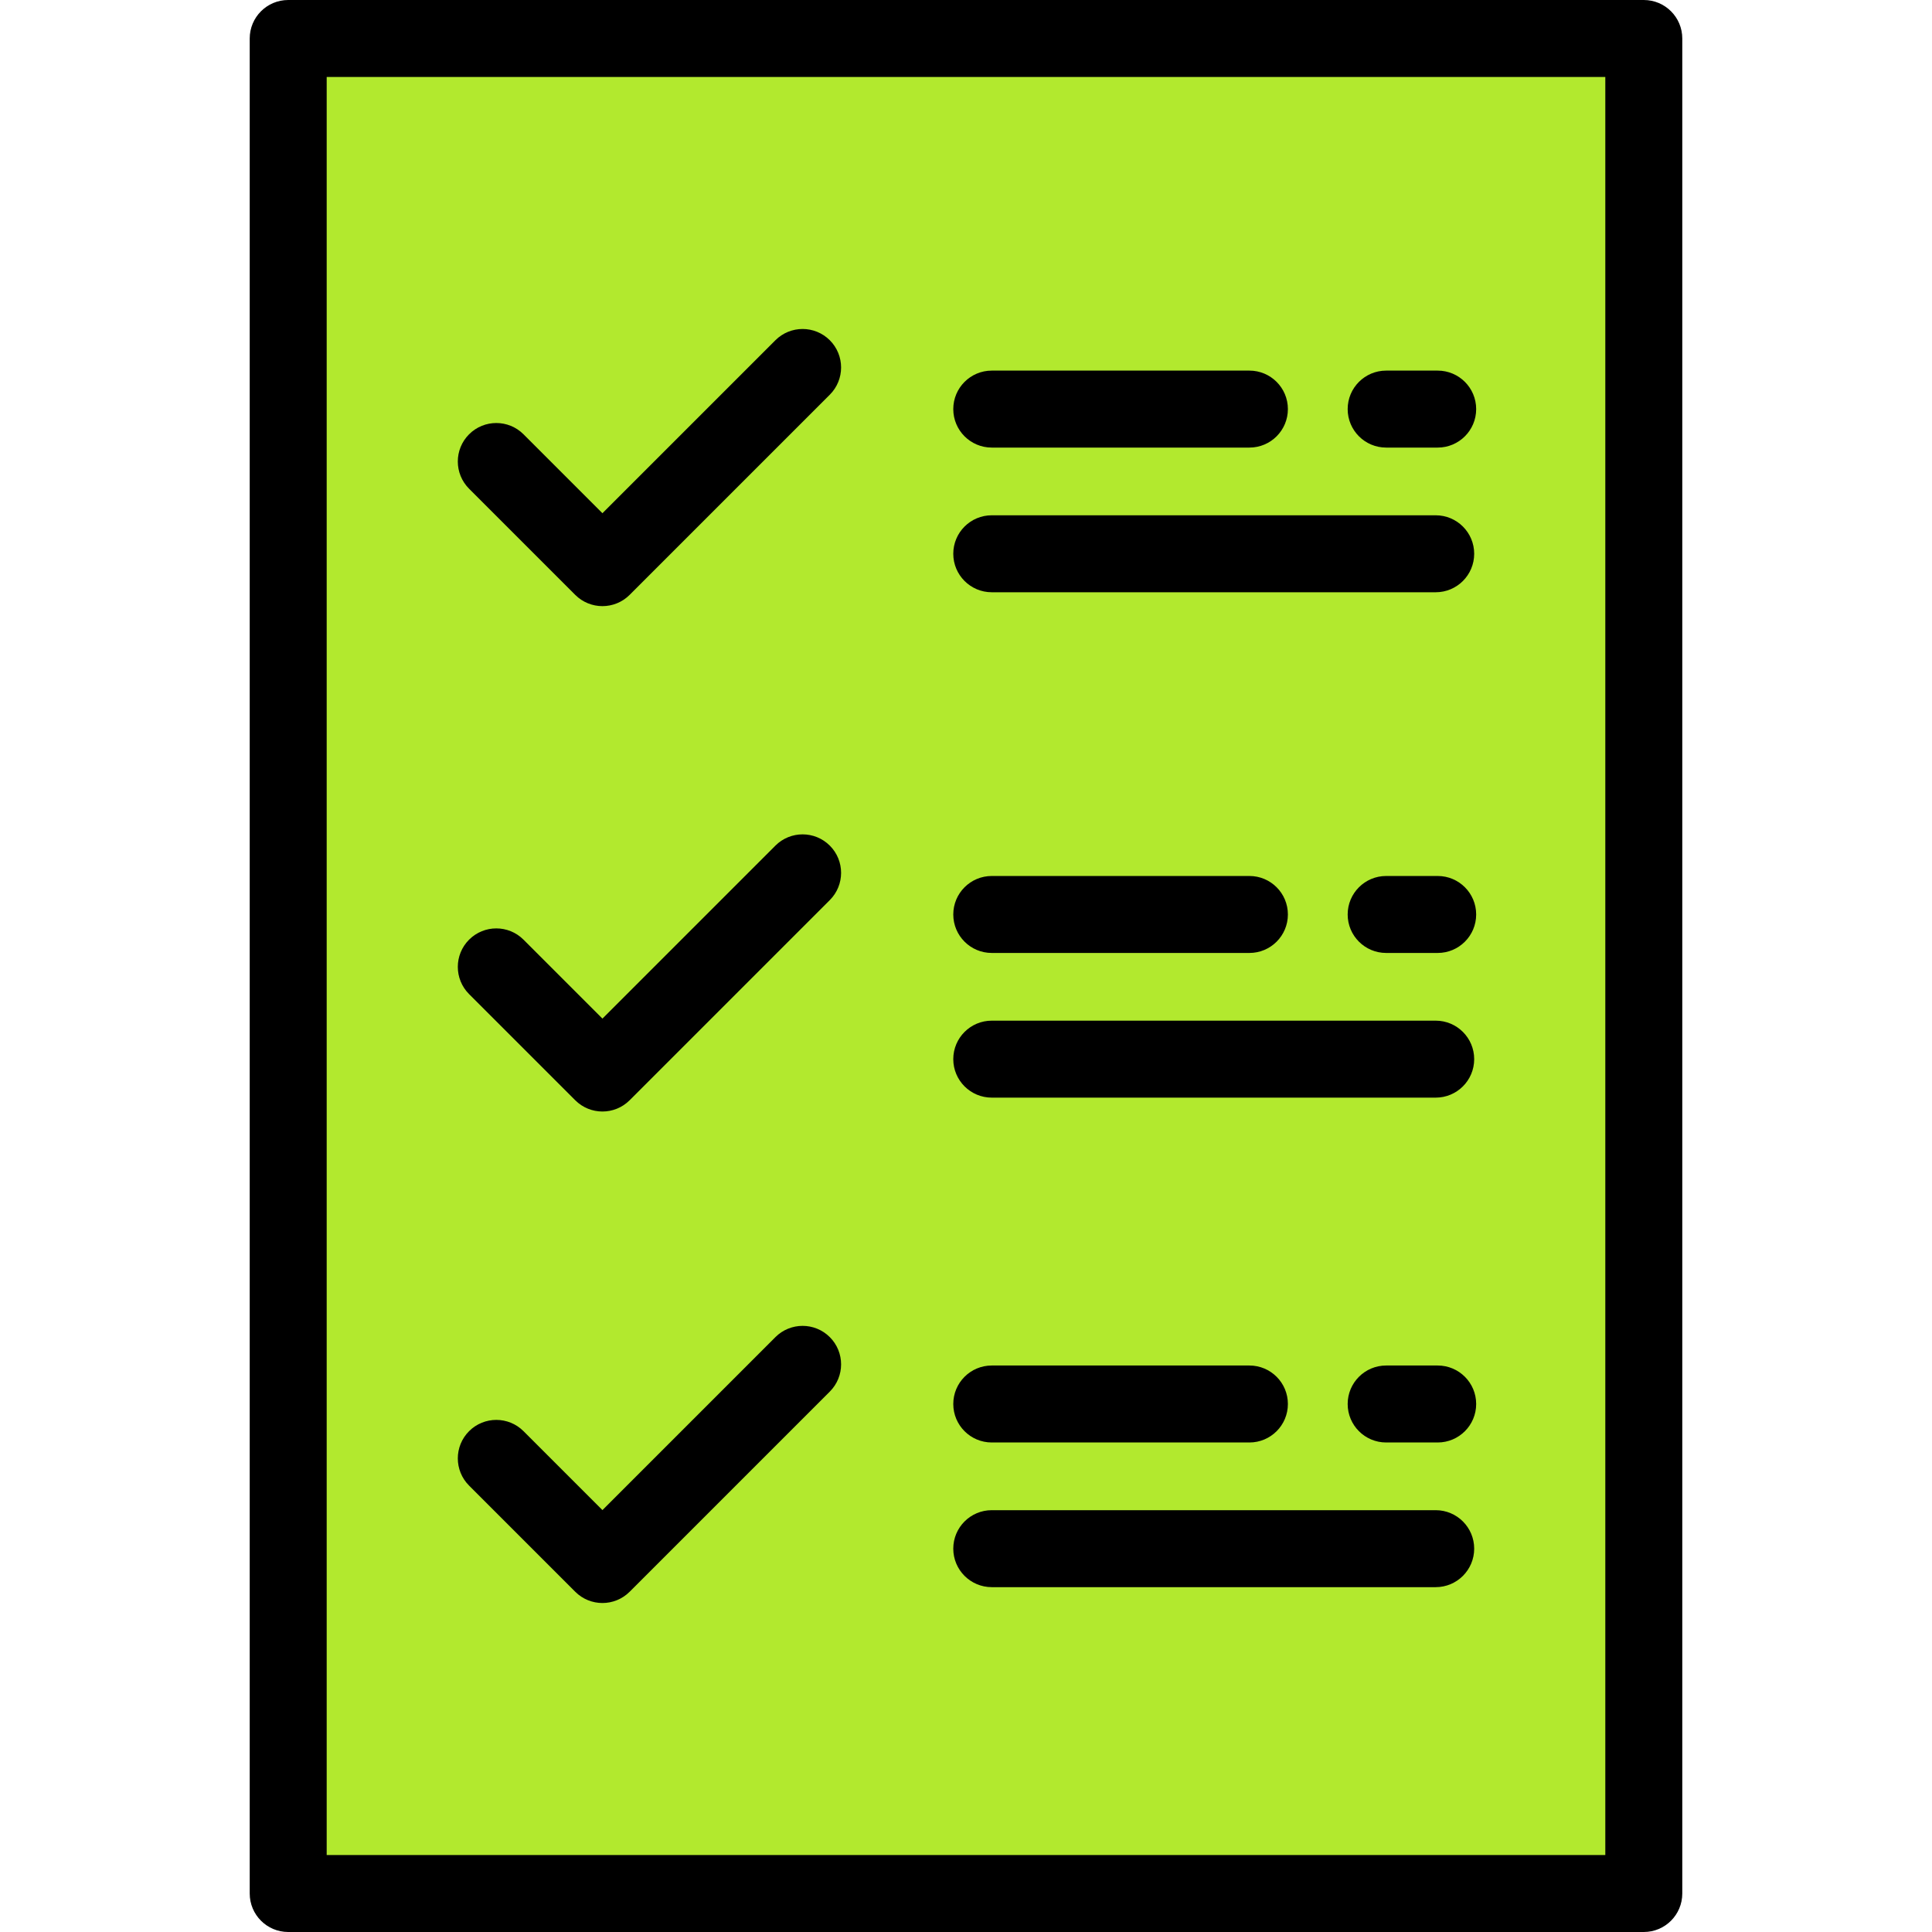 <?xml version="1.0"?>
<svg xmlns="http://www.w3.org/2000/svg" xmlns:xlink="http://www.w3.org/1999/xlink" xmlns:svgjs="http://svgjs.com/svgjs" version="1.1" width="512" height="512" x="0" y="0" viewBox="0 0 502 502" style="enable-background:new 0 0 512 512" xml:space="preserve" class=""><g>
<g xmlns="http://www.w3.org/2000/svg">
	<g>
		<rect x="74.885" y="10" style="" width="352.231" height="482" fill="#b2e92e" data-original="#fff9e6" class=""/>
		<path d="M427.115,502H74.885c-5.523,0-10-4.477-10-10V10c0-5.523,4.477-10,10-10h352.23c5.522,0,10,4.477,10,10v482    C437.115,497.523,432.638,502,427.115,502z M84.885,482h332.23V20H84.885V482z" fill="#000000" data-original="#000000" style=""/>
	</g>
	<g>
		<g>
			<path d="M149.462,154.565c1.953,1.953,4.512,2.929,7.071,2.929s5.119-0.976,7.071-2.929l52.011-52.011     c3.905-3.905,3.905-10.237,0-14.143c-3.905-3.905-10.237-3.905-14.143,0l-44.939,44.939l-20.507-20.507     c-3.905-3.905-10.237-3.905-14.143,0c-3.905,3.905-3.905,10.237,0,14.143L149.462,154.565z" fill="#000000" data-original="#000000" style=""/>
			<path d="M201.473,219.726l-44.939,44.939l-20.507-20.507c-3.905-3.905-10.237-3.905-14.143,0c-3.905,3.905-3.905,10.237,0,14.143     l27.579,27.579c1.953,1.953,4.512,2.929,7.071,2.929s5.119-0.976,7.071-2.929l52.011-52.011c3.905-3.905,3.905-10.237,0-14.143     C211.71,215.82,205.378,215.82,201.473,219.726z" fill="#000000" data-original="#000000" style=""/>
			<path d="M201.473,347.435l-44.939,44.939l-20.507-20.507c-3.905-3.905-10.237-3.905-14.143,0c-3.905,3.905-3.905,10.237,0,14.143     l27.579,27.579c1.953,1.953,4.512,2.929,7.071,2.929s5.119-0.976,7.071-2.929l52.011-52.011c3.905-3.905,3.905-10.237,0-14.143     C211.71,343.53,205.378,343.53,201.473,347.435z" fill="#000000" data-original="#000000" style=""/>
		</g>
		<g>
			<path d="M373.045,153.889H257.694c-5.522,0-10-4.477-10-10s4.478-10,10-10h115.351c5.522,0,10,4.477,10,10     S378.567,153.889,373.045,153.889z" fill="#000000" data-original="#000000" style=""/>
		</g>
		<g>
			<path d="M324.639,116.297h-66.944c-5.522,0-10-4.477-10-10s4.478-10,10-10h66.944c5.522,0,10,4.477,10,10     S330.161,116.297,324.639,116.297z" fill="#000000" data-original="#000000" style=""/>
		</g>
		<g>
			<path d="M373.56,116.297h-13.389c-5.522,0-10-4.477-10-10s4.478-10,10-10h13.389c5.522,0,10,4.477,10,10     S379.082,116.297,373.56,116.297z" fill="#000000" data-original="#000000" style=""/>
		</g>
		<g>
			<path d="M373.045,285.203H257.694c-5.522,0-10-4.477-10-10s4.478-10,10-10h115.351c5.522,0,10,4.477,10,10     S378.567,285.203,373.045,285.203z" fill="#000000" data-original="#000000" style=""/>
		</g>
		<g>
			<path d="M324.639,247.611h-66.944c-5.522,0-10-4.477-10-10s4.478-10,10-10h66.944c5.522,0,10,4.477,10,10     S330.161,247.611,324.639,247.611z" fill="#000000" data-original="#000000" style=""/>
		</g>
		<g>
			<path d="M373.56,247.611h-13.389c-5.522,0-10-4.477-10-10s4.478-10,10-10h13.389c5.522,0,10,4.477,10,10     S379.082,247.611,373.56,247.611z" fill="#000000" data-original="#000000" style=""/>
		</g>
		<g>
			<path d="M373.045,412.397H257.694c-5.522,0-10-4.477-10-10s4.478-10,10-10h115.351c5.522,0,10,4.477,10,10     S378.567,412.397,373.045,412.397z" fill="#000000" data-original="#000000" style=""/>
		</g>
		<g>
			<path d="M324.639,374.806h-66.944c-5.522,0-10-4.477-10-10s4.478-10,10-10h66.944c5.522,0,10,4.477,10,10     S330.161,374.806,324.639,374.806z" fill="#000000" data-original="#000000" style=""/>
		</g>
		<g>
			<path d="M373.56,374.806h-13.389c-5.522,0-10-4.477-10-10s4.478-10,10-10h13.389c5.522,0,10,4.477,10,10     S379.082,374.806,373.56,374.806z" fill="#000000" data-original="#000000" style=""/>
		</g>
	</g>
</g>
<g xmlns="http://www.w3.org/2000/svg">
</g>
<g xmlns="http://www.w3.org/2000/svg">
</g>
<g xmlns="http://www.w3.org/2000/svg">
</g>
<g xmlns="http://www.w3.org/2000/svg">
</g>
<g xmlns="http://www.w3.org/2000/svg">
</g>
<g xmlns="http://www.w3.org/2000/svg">
</g>
<g xmlns="http://www.w3.org/2000/svg">
</g>
<g xmlns="http://www.w3.org/2000/svg">
</g>
<g xmlns="http://www.w3.org/2000/svg">
</g>
<g xmlns="http://www.w3.org/2000/svg">
</g>
<g xmlns="http://www.w3.org/2000/svg">
</g>
<g xmlns="http://www.w3.org/2000/svg">
</g>
<g xmlns="http://www.w3.org/2000/svg">
</g>
<g xmlns="http://www.w3.org/2000/svg">
</g>
<g xmlns="http://www.w3.org/2000/svg">
</g>
</g></svg>
